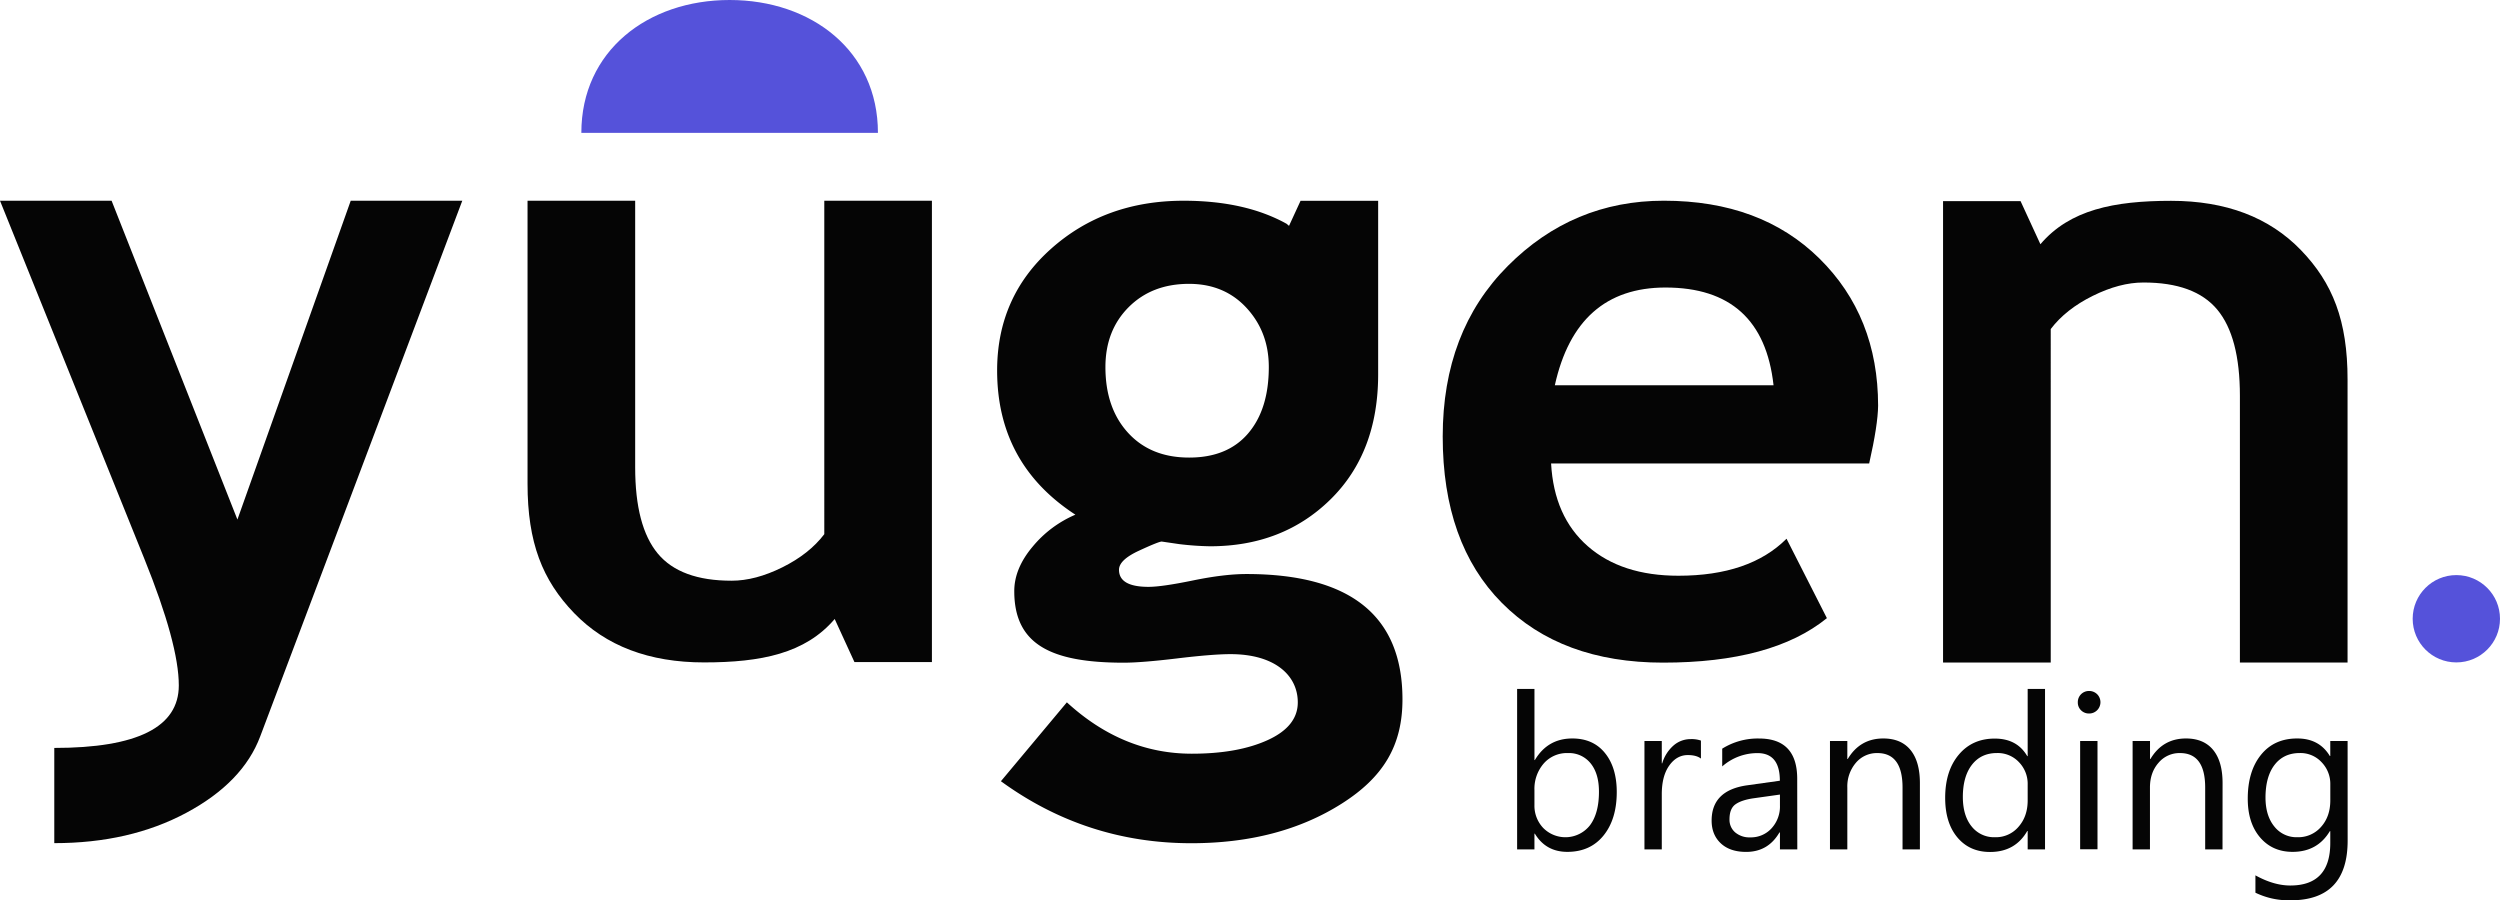 <?xml version="1.0" encoding="UTF-8"?> <svg xmlns="http://www.w3.org/2000/svg" viewBox="0 0 1362.78 490.77"> <defs> <style>.cls-1{fill:#050505;}.cls-2{fill:#5552da;isolation:isolate;}</style> </defs> <g id="Layer_2" data-name="Layer 2"> <g id="Layer_1-2" data-name="Layer 1"> <path class="cls-1" d="M141.87,401.36q-9.41,25.14-40.28,41.7t-72,16.55v-51.9q67.88,0,67.88-34.06,0-22.54-18.79-69.06L0,109.41H60.83l68.59,173.81,61.77-173.81H252Z"></path> <path class="cls-1" d="M1018.91,252.65H845.52q1.59,29,20,45.1t49.41,16.09q38.76,0,58.93-20.17l22,43.29q-29.91,24.26-89.3,24.25-55.53,0-87.83-32.52t-32.29-90.78q0-57.33,35.47-92.92t85.1-35.58q52.81,0,84.77,31.5t32,80.23Q1023.67,231.57,1018.91,252.65ZM847.56,210H966.78q-5.89-53.26-58.93-53.27Q859.36,156.77,847.56,210Z"></path> <path class="cls-1" d="M679.45,312.91q-12.12,0-29.14,3.5t-24.24,3.49q-16.1,0-16.09-9.32,0-5.35,10.84-10.37t12.47-5l9.56,1.4a159.18,159.18,0,0,0,16.78,1.17q39.63,0,65.62-25.53t26-68.18c0-.88,0-1.74,0-2.61v-92h-42.3l-6.29,13.66L701.36,122q-22.61-12.58-56.18-12.58-42.88,0-72.26,26.22T543.55,202q0,50.82,42.66,78.56A61.6,61.6,0,0,0,562.89,298q-10,11.89-10,24.24c0,28.76,19.52,39,59.62,39q9.79,0,29.14-2.33t29.14-2.33c24.08,0,36.65,11.53,36.65,26.29q0,13.05-16.32,20.52t-41.49,7.46q-37.53,0-68.07-28l-35.95,43q46.39,33.79,103.74,33.8,48,0,82-21.56c22.69-14.38,33.15-31.64,33.15-56.82Q764.53,312.92,679.45,312.91ZM615.27,167.42q12.69-12.69,32.89-12.69,19.27,0,31.38,13.16t12.1,32.19q0,23-11.28,36.19t-32.2,13.16q-20.91,0-33.25-13.51t-12.33-35.84Q602.58,180.12,615.27,167.42Z"></path> <path class="cls-1" d="M346.24,109.41V254.76q0,32.17,12.33,47t40.27,14.79q12.92,0,27.6-7.28t22.89-18.08V109.41H508v251.5H465.77L455,337.42c-16,18.79-40.08,23.67-71.24,23.67q-44.85,0-70.8-26.89c-17.29-17.93-25.39-38.42-25.39-70.51V109.41Z"></path> <path class="cls-1" d="M1221,361.15V215.79q0-32.17-12.33-47T1168.37,154q-12.91,0-27.59,7.28t-22.9,18.08V361.15h-58.7V109.65h42.26l10.81,23.48c16-18.78,40.08-23.66,71.23-23.66q44.85,0,70.8,26.88c17.3,17.93,25.4,38.43,25.4,70.52V361.15Z"></path> <path class="cls-2" d="M316.9,72.41C316.9,27.76,353.09,0,397.74,0s80.83,27.76,80.83,72.41Z"></path> <circle class="cls-2" cx="1338.98" cy="337.29" r="23.8"></circle> <path class="cls-1" d="M836.67,454.44h-.23V463H827V375.56h9.45v38.75h.23q7-11.76,20.41-11.76,11.37,0,17.79,7.93t6.43,21.25q0,14.82-7.21,23.72t-19.72,8.91Q842.67,464.36,836.67,454.44Zm-.23-23.81v8.25a17.55,17.55,0,0,0,4.76,12.42,17,17,0,0,0,25.54-1.47q4.88-6.57,4.87-18.28,0-9.85-4.55-15.45a15.07,15.07,0,0,0-12.34-5.59,16.75,16.75,0,0,0-13.26,5.73A21.05,21.05,0,0,0,836.44,430.63Z"></path> <path class="cls-1" d="M927.2,413.51c-1.65-1.27-4-1.91-7.15-1.91q-6.06,0-10.12,5.71t-4.07,15.57V463h-9.45V403.93h9.45V416.1h.23a20.76,20.76,0,0,1,6.17-9.72,14.11,14.11,0,0,1,9.29-3.48,15.43,15.43,0,0,1,5.65.8Z"></path> <path class="cls-1" d="M979.73,463h-9.46v-9.23H970q-6.16,10.62-18.16,10.61-8.82,0-13.81-4.67t-5-12.4q0-16.55,19.49-19.25l17.7-2.48q0-15.06-12.17-15.05a29,29,0,0,0-19.25,7.26v-9.68a36.49,36.49,0,0,1,20.06-5.54q20.82,0,20.82,22Zm-9.46-29.87-14.24,2q-6.57.93-9.92,3.26t-3.34,8.27a9,9,0,0,0,3.08,7.07,12,12,0,0,0,8.22,2.73,15.17,15.17,0,0,0,11.62-4.93A17.61,17.61,0,0,0,970.27,439Z"></path> <path class="cls-1" d="M1046.56,463h-9.46V429.3q0-18.8-13.72-18.79a14.92,14.92,0,0,0-11.74,5.33A19.79,19.79,0,0,0,1007,429.3V463h-9.46V403.93H1007v9.81h.23q6.69-11.19,19.37-11.19,9.69,0,14.82,6.26t5.14,18.07Z"></path> <path class="cls-1" d="M1114.77,463h-9.46v-10h-.23q-6.57,11.43-20.3,11.42-11.12,0-17.78-7.93t-6.66-21.59q0-14.64,7.38-23.47t19.66-8.82q12.16,0,17.7,9.57h.23V375.56h9.46Zm-9.46-26.7v-8.71a16.88,16.88,0,0,0-4.73-12.1,15.84,15.84,0,0,0-12-5q-8.65,0-13.61,6.34t-5,17.53q0,10.2,4.76,16.11a15.55,15.55,0,0,0,12.77,5.91,16.16,16.16,0,0,0,12.83-5.7Q1105.32,445,1105.31,436.28Z"></path> <path class="cls-1" d="M1138.75,388.94a6,6,0,0,1-4.32-1.73,5.83,5.83,0,0,1-1.79-4.38,6.06,6.06,0,0,1,6.11-6.17,6.15,6.15,0,0,1,4.42,1.76,6.17,6.17,0,0,1,0,8.73A6.06,6.06,0,0,1,1138.75,388.94Zm4.62,74h-9.46V403.93h9.46Z"></path> <path class="cls-1" d="M1211.52,463h-9.45V429.3q0-18.8-13.73-18.79a14.88,14.88,0,0,0-11.73,5.33q-4.65,5.34-4.64,13.46V463h-9.46V403.93H1172v9.81h.23q6.69-11.19,19.37-11.19,9.69,0,14.82,6.26t5.13,18.07Z"></path> <path class="cls-1" d="M1279.73,458.25q0,32.52-31.13,32.52a41.72,41.72,0,0,1-19.14-4.15v-9.46q10,5.54,19,5.54,21.8,0,21.8-23.18v-6.46h-.23q-6.75,11.29-20.3,11.3-11,0-17.73-7.87t-6.72-21.13q0-15,7.24-23.93t19.81-8.88q11.93,0,17.7,9.57h.23v-8.19h9.45Zm-9.45-22v-8.71a16.91,16.91,0,0,0-4.76-12.05,15.67,15.67,0,0,0-11.85-5q-8.76,0-13.72,6.37t-5,17.84q0,9.87,4.76,15.77a15.37,15.37,0,0,0,12.6,5.91,16.44,16.44,0,0,0,12.94-5.65Q1270.28,445.11,1270.28,436.28Z"></path> </g> </g> </svg> 